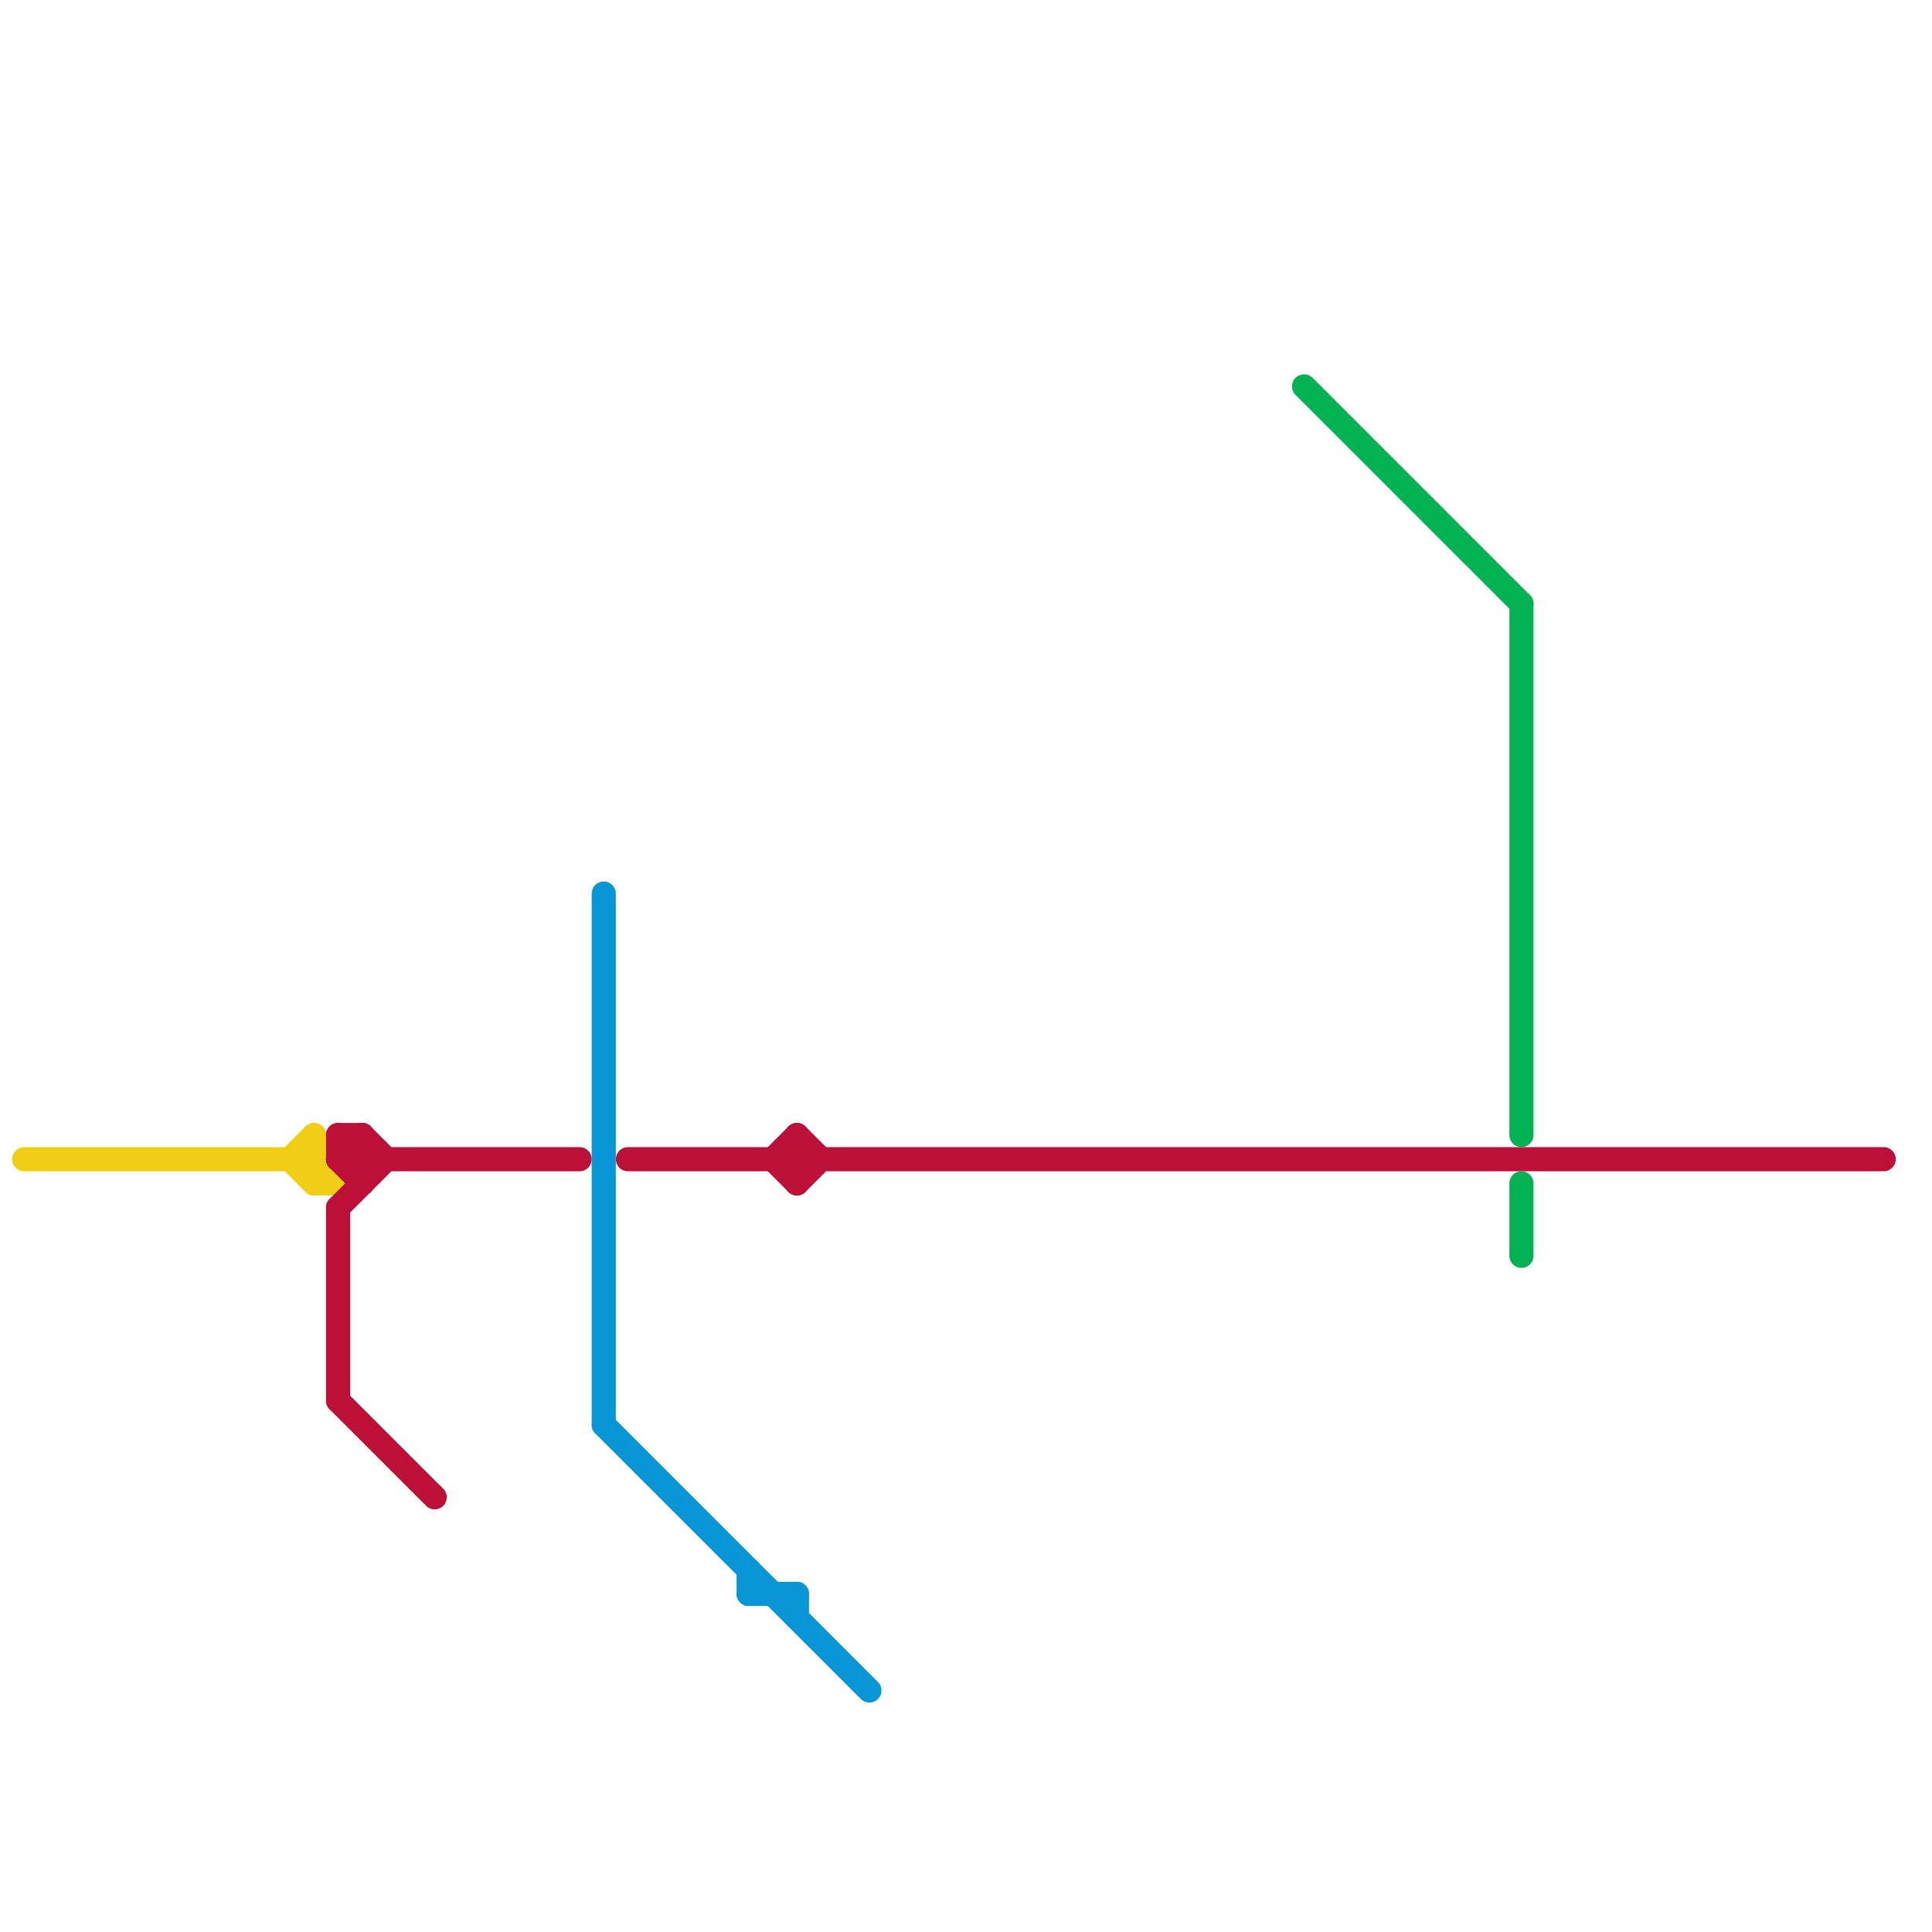 
<svg version="1.1" xmlns="http://www.w3.org/2000/svg" viewBox="0 0 80 80">
<style>text { font: 1px Helvetica; font-weight: 600; white-space: pre; dominant-baseline: central; } line { stroke-width: 1; fill: none; stroke-linecap: round; stroke-linejoin: round; } .c0 { stroke: #f0ce15 } .c1 { stroke: #bd1038 } .c2 { stroke: #0896d7 } .c3 { stroke: #00b251 }</style><defs><g id="wm-xf"><circle r="1.2" fill="#000"/><circle r="0.9" fill="#fff"/><circle r="0.6" fill="#000"/><circle r="0.3" fill="#fff"/></g><g id="wm"><circle r="0.6" fill="#000"/><circle r="0.3" fill="#fff"/></g></defs><line class="c0" x1="13" y1="48" x2="14" y2="49"/><line class="c0" x1="12" y1="48" x2="13" y2="47"/><line class="c0" x1="13" y1="49" x2="14" y2="49"/><line class="c0" x1="13" y1="47" x2="13" y2="49"/><line class="c0" x1="12" y1="48" x2="13" y2="49"/><line class="c0" x1="1" y1="48" x2="13" y2="48"/><line class="c1" x1="33" y1="49" x2="34" y2="48"/><line class="c1" x1="14" y1="47" x2="15" y2="48"/><line class="c1" x1="15" y1="47" x2="15" y2="49"/><line class="c1" x1="32" y1="48" x2="33" y2="47"/><line class="c1" x1="14" y1="48" x2="24" y2="48"/><line class="c1" x1="14" y1="47" x2="15" y2="47"/><line class="c1" x1="33" y1="47" x2="34" y2="48"/><line class="c1" x1="14" y1="48" x2="15" y2="47"/><line class="c1" x1="14" y1="50" x2="14" y2="58"/><line class="c1" x1="26" y1="48" x2="78" y2="48"/><line class="c1" x1="33" y1="47" x2="33" y2="49"/><line class="c1" x1="14" y1="47" x2="14" y2="48"/><line class="c1" x1="32" y1="48" x2="33" y2="49"/><line class="c1" x1="14" y1="50" x2="16" y2="48"/><line class="c1" x1="15" y1="47" x2="16" y2="48"/><line class="c1" x1="14" y1="48" x2="15" y2="49"/><line class="c1" x1="14" y1="58" x2="18" y2="62"/><line class="c2" x1="25" y1="59" x2="36" y2="70"/><line class="c2" x1="31" y1="66" x2="33" y2="66"/><line class="c2" x1="33" y1="66" x2="33" y2="67"/><line class="c2" x1="25" y1="37" x2="25" y2="59"/><line class="c2" x1="31" y1="65" x2="31" y2="66"/><line class="c3" x1="63" y1="49" x2="63" y2="52"/><line class="c3" x1="54" y1="16" x2="63" y2="25"/><line class="c3" x1="63" y1="25" x2="63" y2="47"/>
</svg>
